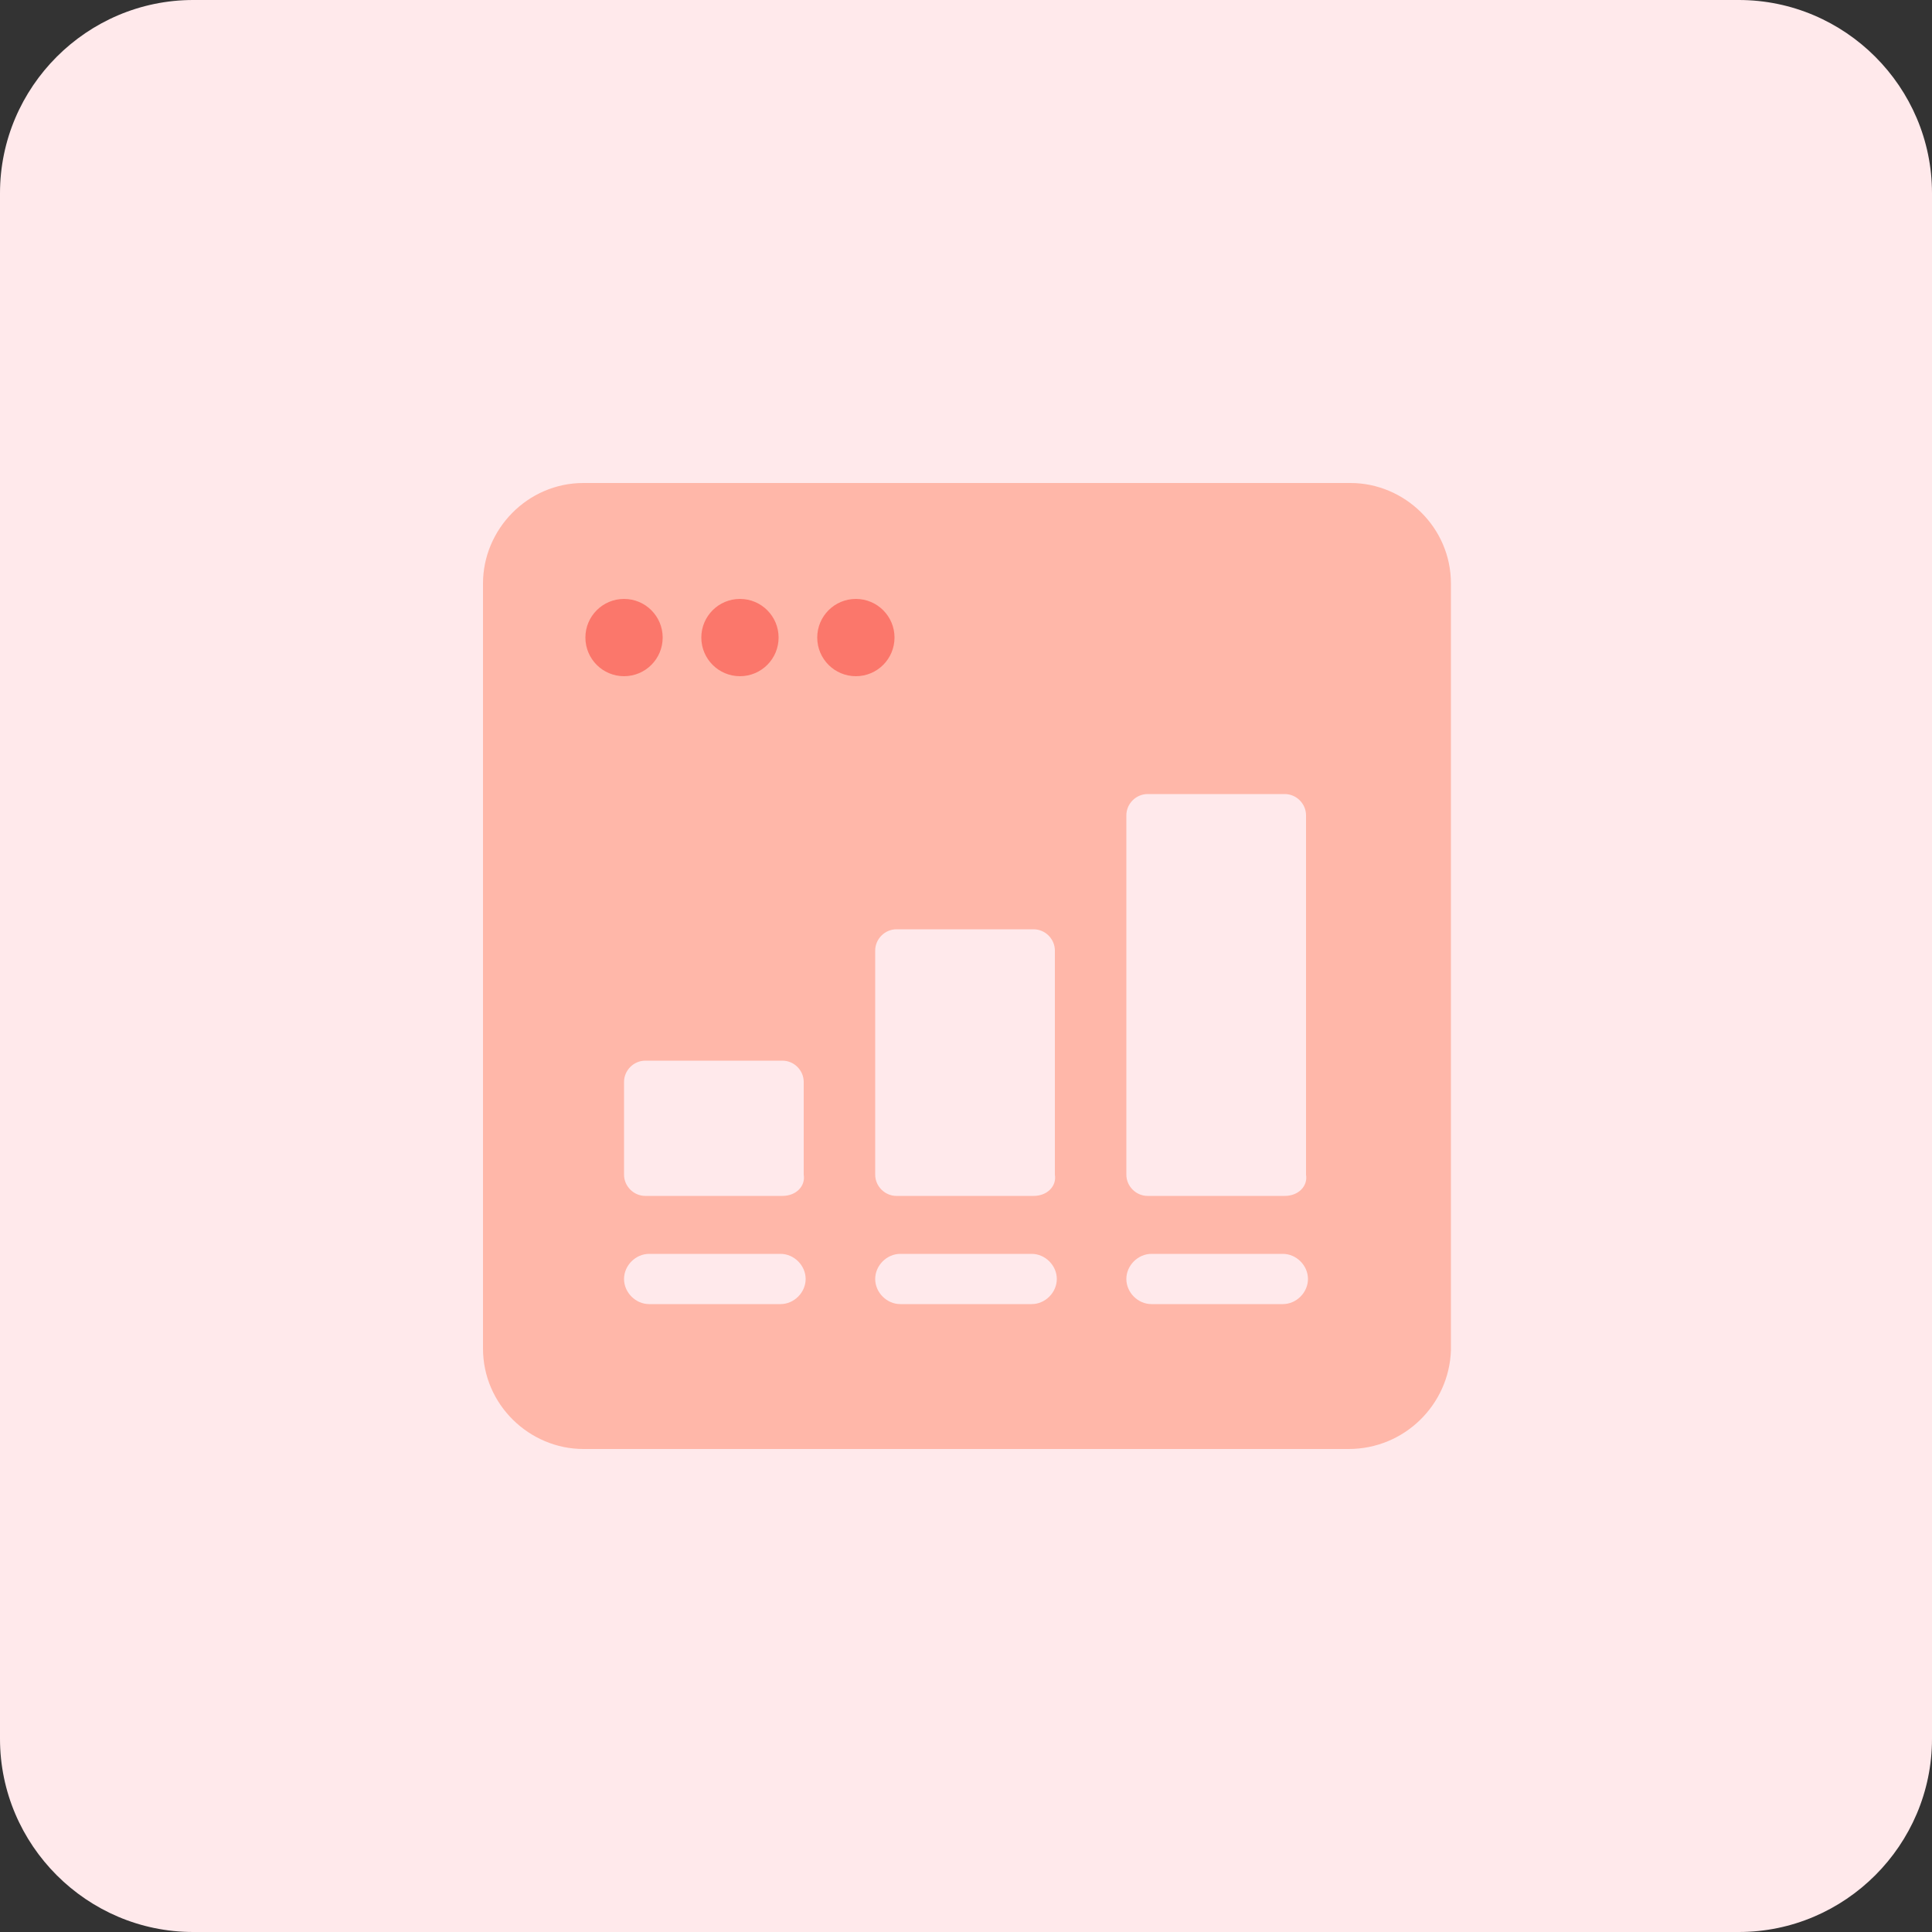 <svg width="85" height="85" viewBox="0 0 85 85" fill="none" xmlns="http://www.w3.org/2000/svg">
<rect x="0" y="0" width="85" height="85" fill="#333333" stroke="none"/>
<g clip-path="url(#clip0_5_3009)">
<path d="M8.5 0H76.5C81.175 0 85 3.825 85 8.5V76.5C85 81.175 81.175 85 76.5 85H8.5C3.825 85 0 81.175 0 76.5V8.5C0 3.825 3.825 0 8.5 0Z" fill="#FFE9EB"/>
<path d="M59.33 63.75H25.67C23.29 63.75 21.25 61.795 21.25 59.33V25.67C21.25 23.29 23.205 21.25 25.67 21.25H59.415C61.795 21.25 63.835 23.205 63.835 25.67V59.415C63.75 61.795 61.795 63.75 59.33 63.75Z" fill="#FFB7A9"/>
<path d="M27.455 29.75C28.394 29.75 29.155 28.989 29.155 28.05C29.155 27.111 28.394 26.35 27.455 26.35C26.516 26.35 25.755 27.111 25.755 28.05C25.755 28.989 26.516 29.75 27.455 29.75Z" fill="#FB776B"/>
<path d="M32.555 29.75C33.494 29.75 34.255 28.989 34.255 28.05C34.255 27.111 33.494 26.35 32.555 26.35C31.616 26.35 30.855 27.111 30.855 28.05C30.855 28.989 31.616 29.75 32.555 29.75Z" fill="#FB776B"/>
<path d="M37.655 29.75C38.594 29.75 39.355 28.989 39.355 28.05C39.355 27.111 38.594 26.35 37.655 26.35C36.716 26.35 35.955 27.111 35.955 28.05C35.955 28.989 36.716 29.75 37.655 29.75Z" fill="#FB776B"/>
<path d="M45.39 57.375H39.61C39.015 57.375 38.505 56.865 38.505 56.27C38.505 55.675 39.015 55.165 39.61 55.165H45.39C45.985 55.165 46.495 55.675 46.495 56.27C46.495 56.865 45.985 57.375 45.39 57.375Z" fill="#FFE9EB"/>
<path d="M34.34 57.375H28.56C27.965 57.375 27.455 56.865 27.455 56.27C27.455 55.675 27.965 55.165 28.56 55.165H34.34C34.935 55.165 35.445 55.675 35.445 56.27C35.445 56.865 34.935 57.375 34.34 57.375Z" fill="#FFE9EB"/>
<path d="M56.44 57.375H50.66C50.065 57.375 49.555 56.865 49.555 56.27C49.555 55.675 50.065 55.165 50.66 55.165H56.44C57.035 55.165 57.545 55.675 57.545 56.27C57.545 56.865 57.035 57.375 56.44 57.375Z" fill="#FFE9EB"/>
<path d="M45.475 52.615H39.44C38.93 52.615 38.505 52.19 38.505 51.68V41.82C38.505 41.31 38.93 40.885 39.44 40.885H45.475C45.985 40.885 46.41 41.31 46.41 41.82V51.68C46.495 52.19 46.07 52.615 45.475 52.615Z" fill="#FFE9EB"/>
<path d="M34.425 52.615H28.39C27.88 52.615 27.455 52.19 27.455 51.68V47.6C27.455 47.09 27.88 46.665 28.39 46.665H34.425C34.935 46.665 35.36 47.09 35.36 47.6V51.68C35.445 52.19 35.02 52.615 34.425 52.615Z" fill="#FFE9EB"/>
<path d="M56.525 52.615H50.49C49.98 52.615 49.555 52.19 49.555 51.68V35.87C49.555 35.36 49.98 34.935 50.49 34.935H56.525C57.035 34.935 57.46 35.36 57.46 35.87V51.68C57.545 52.19 57.12 52.615 56.525 52.615Z" fill="#FFE9EB"/>
</g>
<defs>
<clipPath id="clip0_5_3009">
<rect width="85" height="85" fill="white"/>
</clipPath>
</defs>
</svg>
